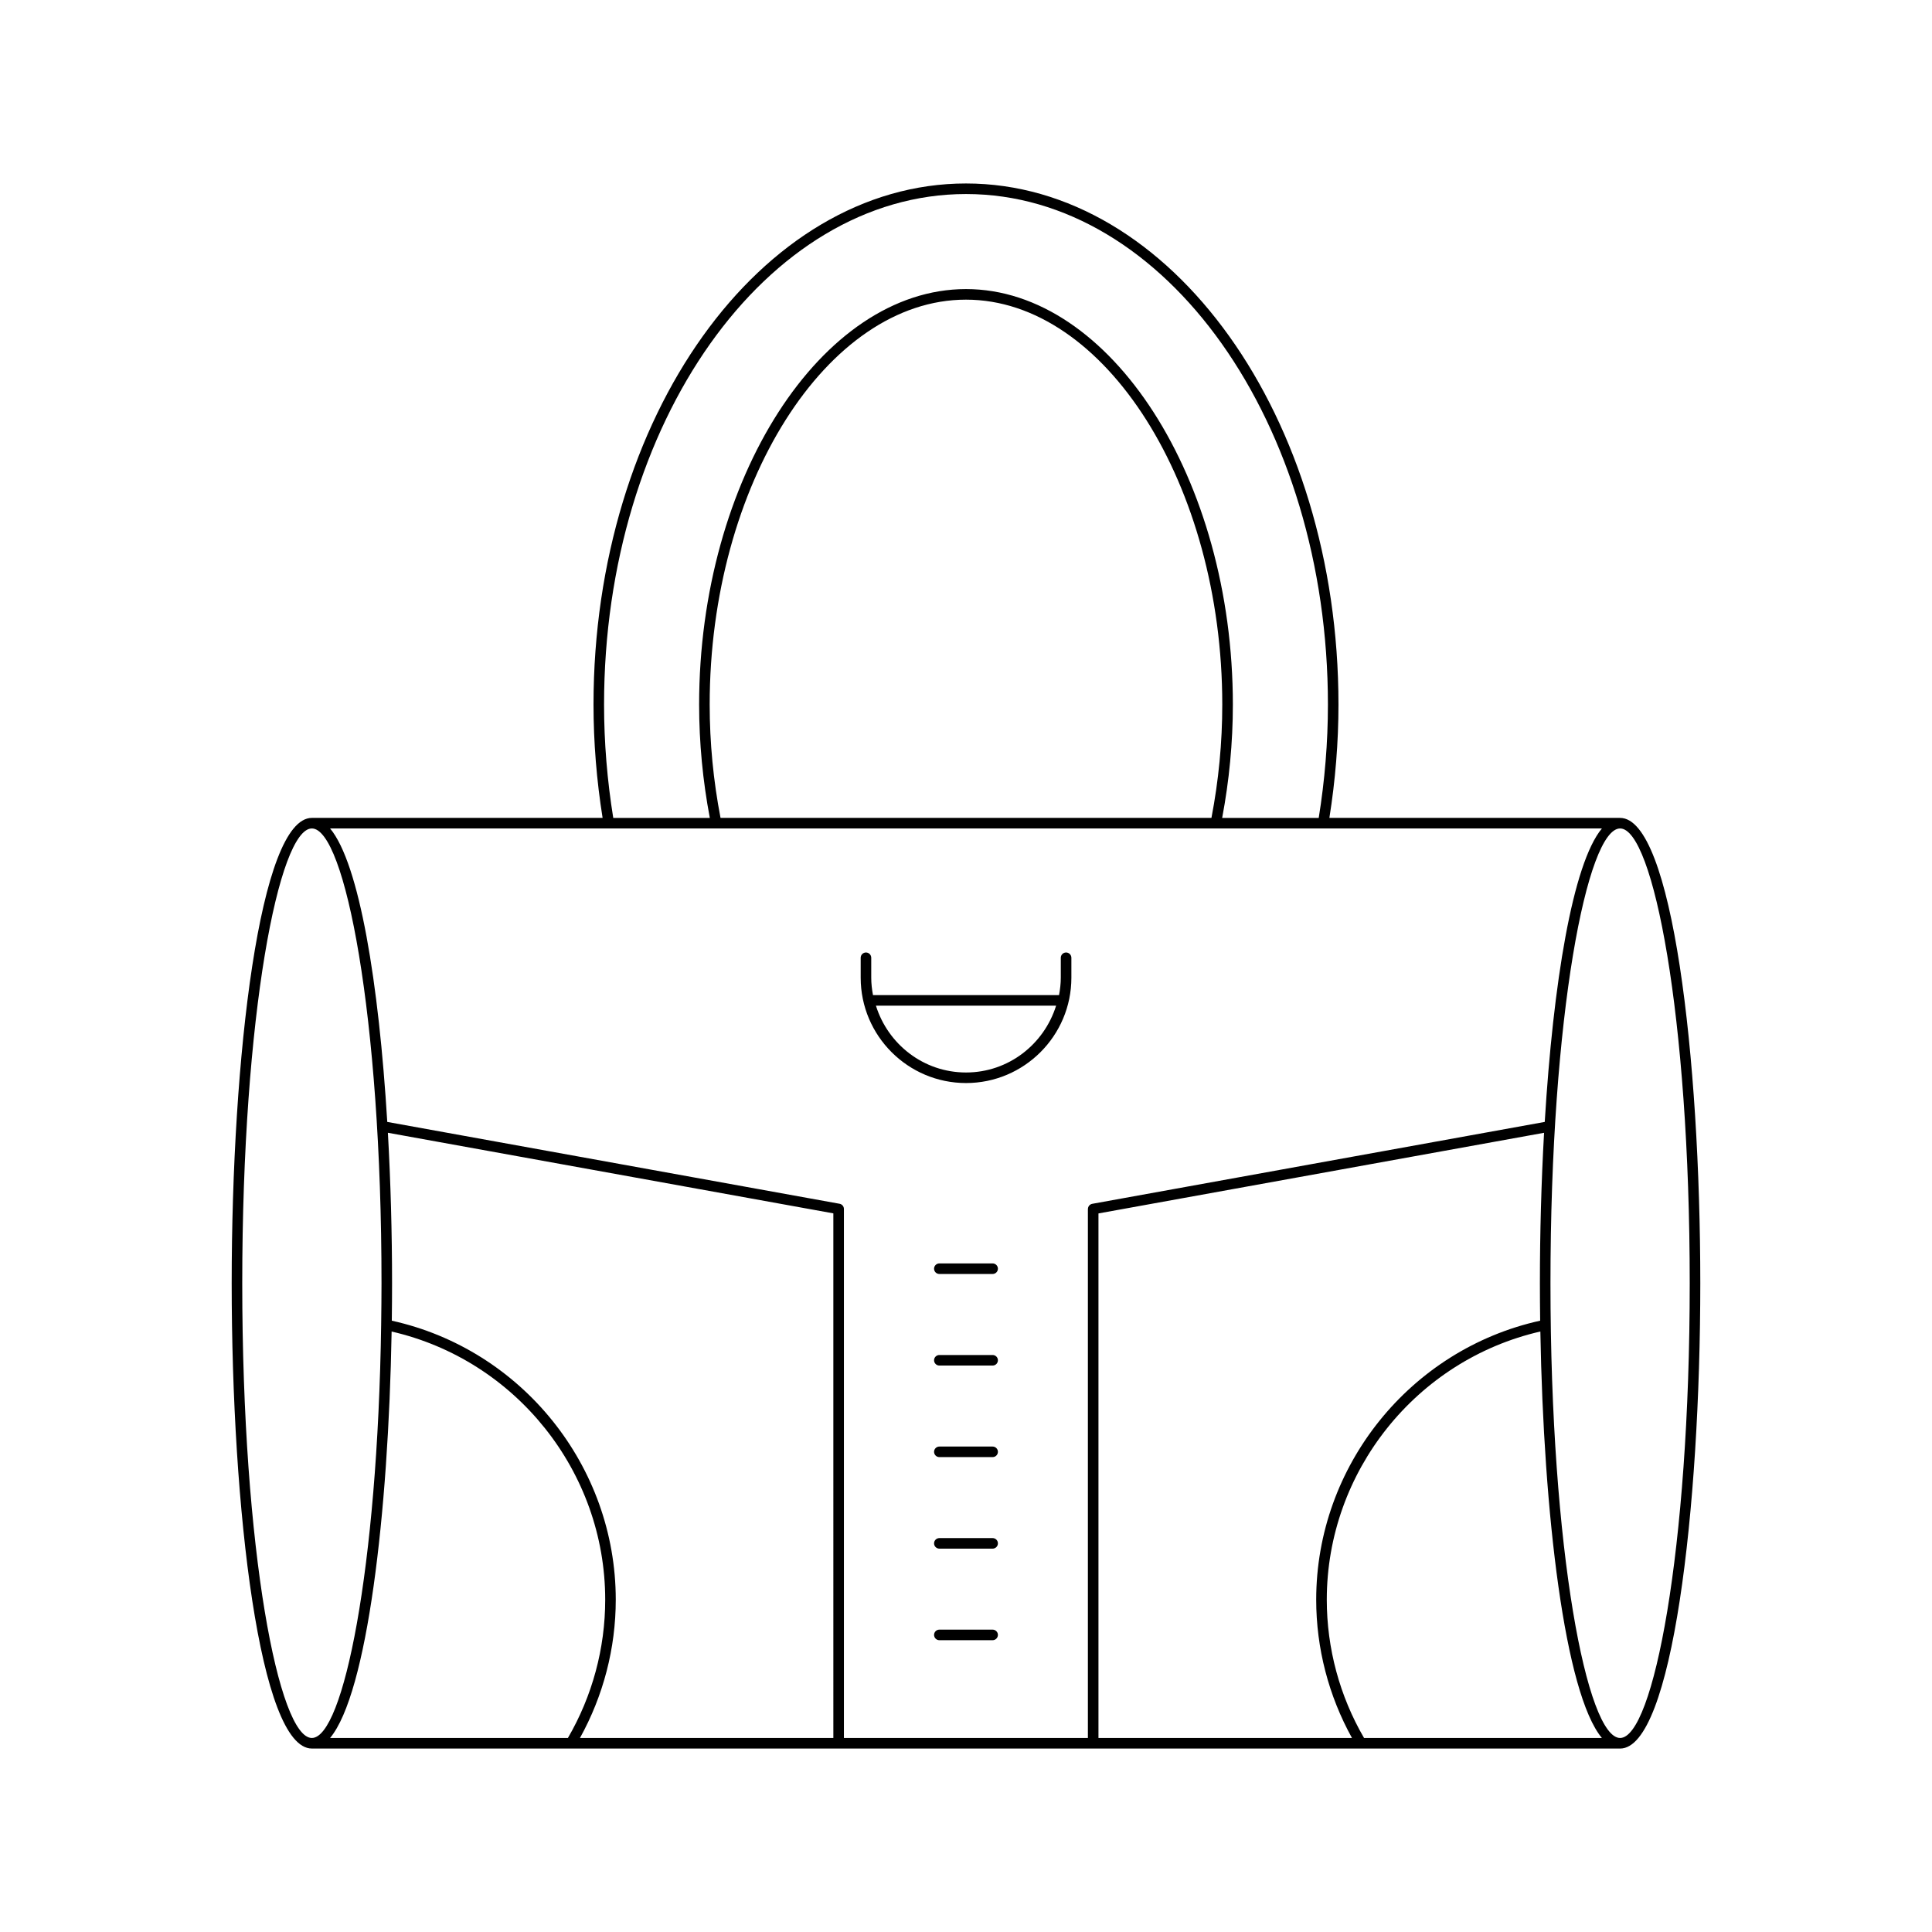 <?xml version="1.0" encoding="UTF-8"?>
<!-- Uploaded to: SVG Repo, www.svgrepo.com, Generator: SVG Repo Mixer Tools -->
<svg fill="#000000" width="800px" height="800px" version="1.1" viewBox="144 144 512 512" xmlns="http://www.w3.org/2000/svg">
 <g>
  <path d="m573.35 360.75h-77.051c1.582-9.922 2.41-20.016 2.41-30.039 0-76.145-44.281-138.09-98.711-138.09-54.43 0-98.711 61.949-98.711 138.09 0 10.023 0.828 20.117 2.41 30.039h-77.047c-13.805 0-21.25 63.535-21.25 123.32 0 59.777 7.445 123.31 21.25 123.31h68.656c0.008 0 0.012 0.004 0.02 0.004 0.008 0 0.012-0.004 0.02-0.004h70.887c0.004 0 0.008 0.004 0.012 0.004 0.004 0 0.008-0.004 0.012-0.004l207.09 0.004c13.805 0 21.25-63.535 21.25-123.31 0-59.785-7.445-123.32-21.25-123.32zm-173.35-165.33c52.883 0 95.914 60.691 95.914 135.3 0 10.02-0.836 20.117-2.438 30.039h-25.59c1.863-9.848 2.836-19.938 2.836-30.039 0-59.684-32.383-110.11-70.723-110.11-38.336 0-70.723 50.418-70.723 110.11 0 10.102 0.973 20.195 2.836 30.039h-25.59c-1.602-9.922-2.438-20.02-2.438-30.039 0-74.605 43.027-135.3 95.914-135.3zm65.047 165.33h-130.1c-1.895-9.844-2.875-19.938-2.875-30.039 0-58.164 31.105-107.3 67.922-107.3s67.922 49.141 67.922 107.3c0.004 10.102-0.977 20.199-2.871 30.039zm-238.4 243.83c-8.727 0-18.449-49.496-18.449-120.51 0-71.023 9.727-120.52 18.449-120.52 8.73 0 18.457 49.496 18.457 120.52 0 3.641-0.043 7.184-0.09 10.707 0 0.008-0.012 0.012-0.012 0.02-0.004 0.023 0.016 0.039 0.012 0.062-0.926 65.168-10.086 109.72-18.367 109.72zm67.855 0h-63.023c9.832-11.832 15.457-59.434 16.305-107.71 32.887 7.543 56.602 37.121 56.602 71.066 0 12.906-3.426 25.551-9.883 36.645zm70.344 0h-67.148c6.188-11.18 9.484-23.785 9.484-36.645 0-35.445-24.898-66.32-59.352-73.941 0.047-3.312 0.07-6.625 0.07-9.93 0-13.355-0.375-26.891-1.105-39.871l118.05 21.359zm67.457-140.18v140.18h-64.656v-140.19c0-0.68-0.488-1.258-1.148-1.379l-119.87-21.691c-2.234-36.719-7.375-68.418-15.148-77.77h337.04c-7.769 9.352-12.91 41.051-15.148 77.77l-119.91 21.703c-0.66 0.121-1.148 0.699-1.148 1.375zm2.801 140.18v-139.01l118.09-21.371c-0.73 12.98-1.105 26.516-1.105 39.871 0 3.301 0.027 6.609 0.07 9.922-34.453 7.621-59.352 38.504-59.352 73.945 0 12.863 3.297 25.469 9.48 36.645zm70.383 0c-6.453-11.086-9.875-23.734-9.875-36.645 0-33.934 23.715-63.527 56.598-71.074 0.848 48.281 6.473 95.887 16.305 107.72zm67.859 0c-8.73 0-18.457-49.496-18.457-120.51 0-71.023 9.727-120.52 18.457-120.52 8.727 0 18.449 49.496 18.449 120.52 0 71.016-9.727 120.51-18.449 120.51z"/>
  <path d="m407.06 478.82h-14.125c-0.77 0-1.398 0.629-1.398 1.398 0 0.77 0.629 1.398 1.398 1.398h14.125c0.77 0 1.398-0.629 1.398-1.398 0-0.77-0.629-1.398-1.398-1.398z"/>
  <path d="m407.06 503.09h-14.125c-0.77 0-1.398 0.629-1.398 1.398s0.629 1.398 1.398 1.398h14.125c0.77 0 1.398-0.629 1.398-1.398s-0.629-1.398-1.398-1.398z"/>
  <path d="m407.06 527.35h-14.125c-0.77 0-1.398 0.629-1.398 1.398s0.629 1.398 1.398 1.398h14.125c0.77 0 1.398-0.629 1.398-1.398s-0.629-1.398-1.398-1.398z"/>
  <path d="m407.06 551.61h-14.125c-0.77 0-1.398 0.629-1.398 1.398s0.629 1.398 1.398 1.398h14.125c0.77 0 1.398-0.629 1.398-1.398 0-0.773-0.629-1.398-1.398-1.398z"/>
  <path d="m407.06 575.87h-14.125c-0.77 0-1.398 0.629-1.398 1.398s0.629 1.398 1.398 1.398h14.125c0.77 0 1.398-0.629 1.398-1.398s-0.629-1.398-1.398-1.398z"/>
  <path d="m426.52 396.42c-0.77 0-1.398 0.629-1.398 1.398v5.281c0 1.578-0.188 3.113-0.465 4.613h-49.305c-0.281-1.5-0.465-3.035-0.465-4.613v-5.281c0-0.77-0.629-1.398-1.398-1.398s-1.398 0.629-1.398 1.398v5.281c0 15.395 12.523 27.918 27.918 27.918 15.395 0 27.918-12.523 27.918-27.918v-5.281c-0.004-0.77-0.633-1.398-1.406-1.398zm-26.516 31.801c-11.254 0-20.691-7.488-23.875-17.707h47.75c-3.188 10.219-12.621 17.707-23.875 17.707z"/>
 </g>
</svg>